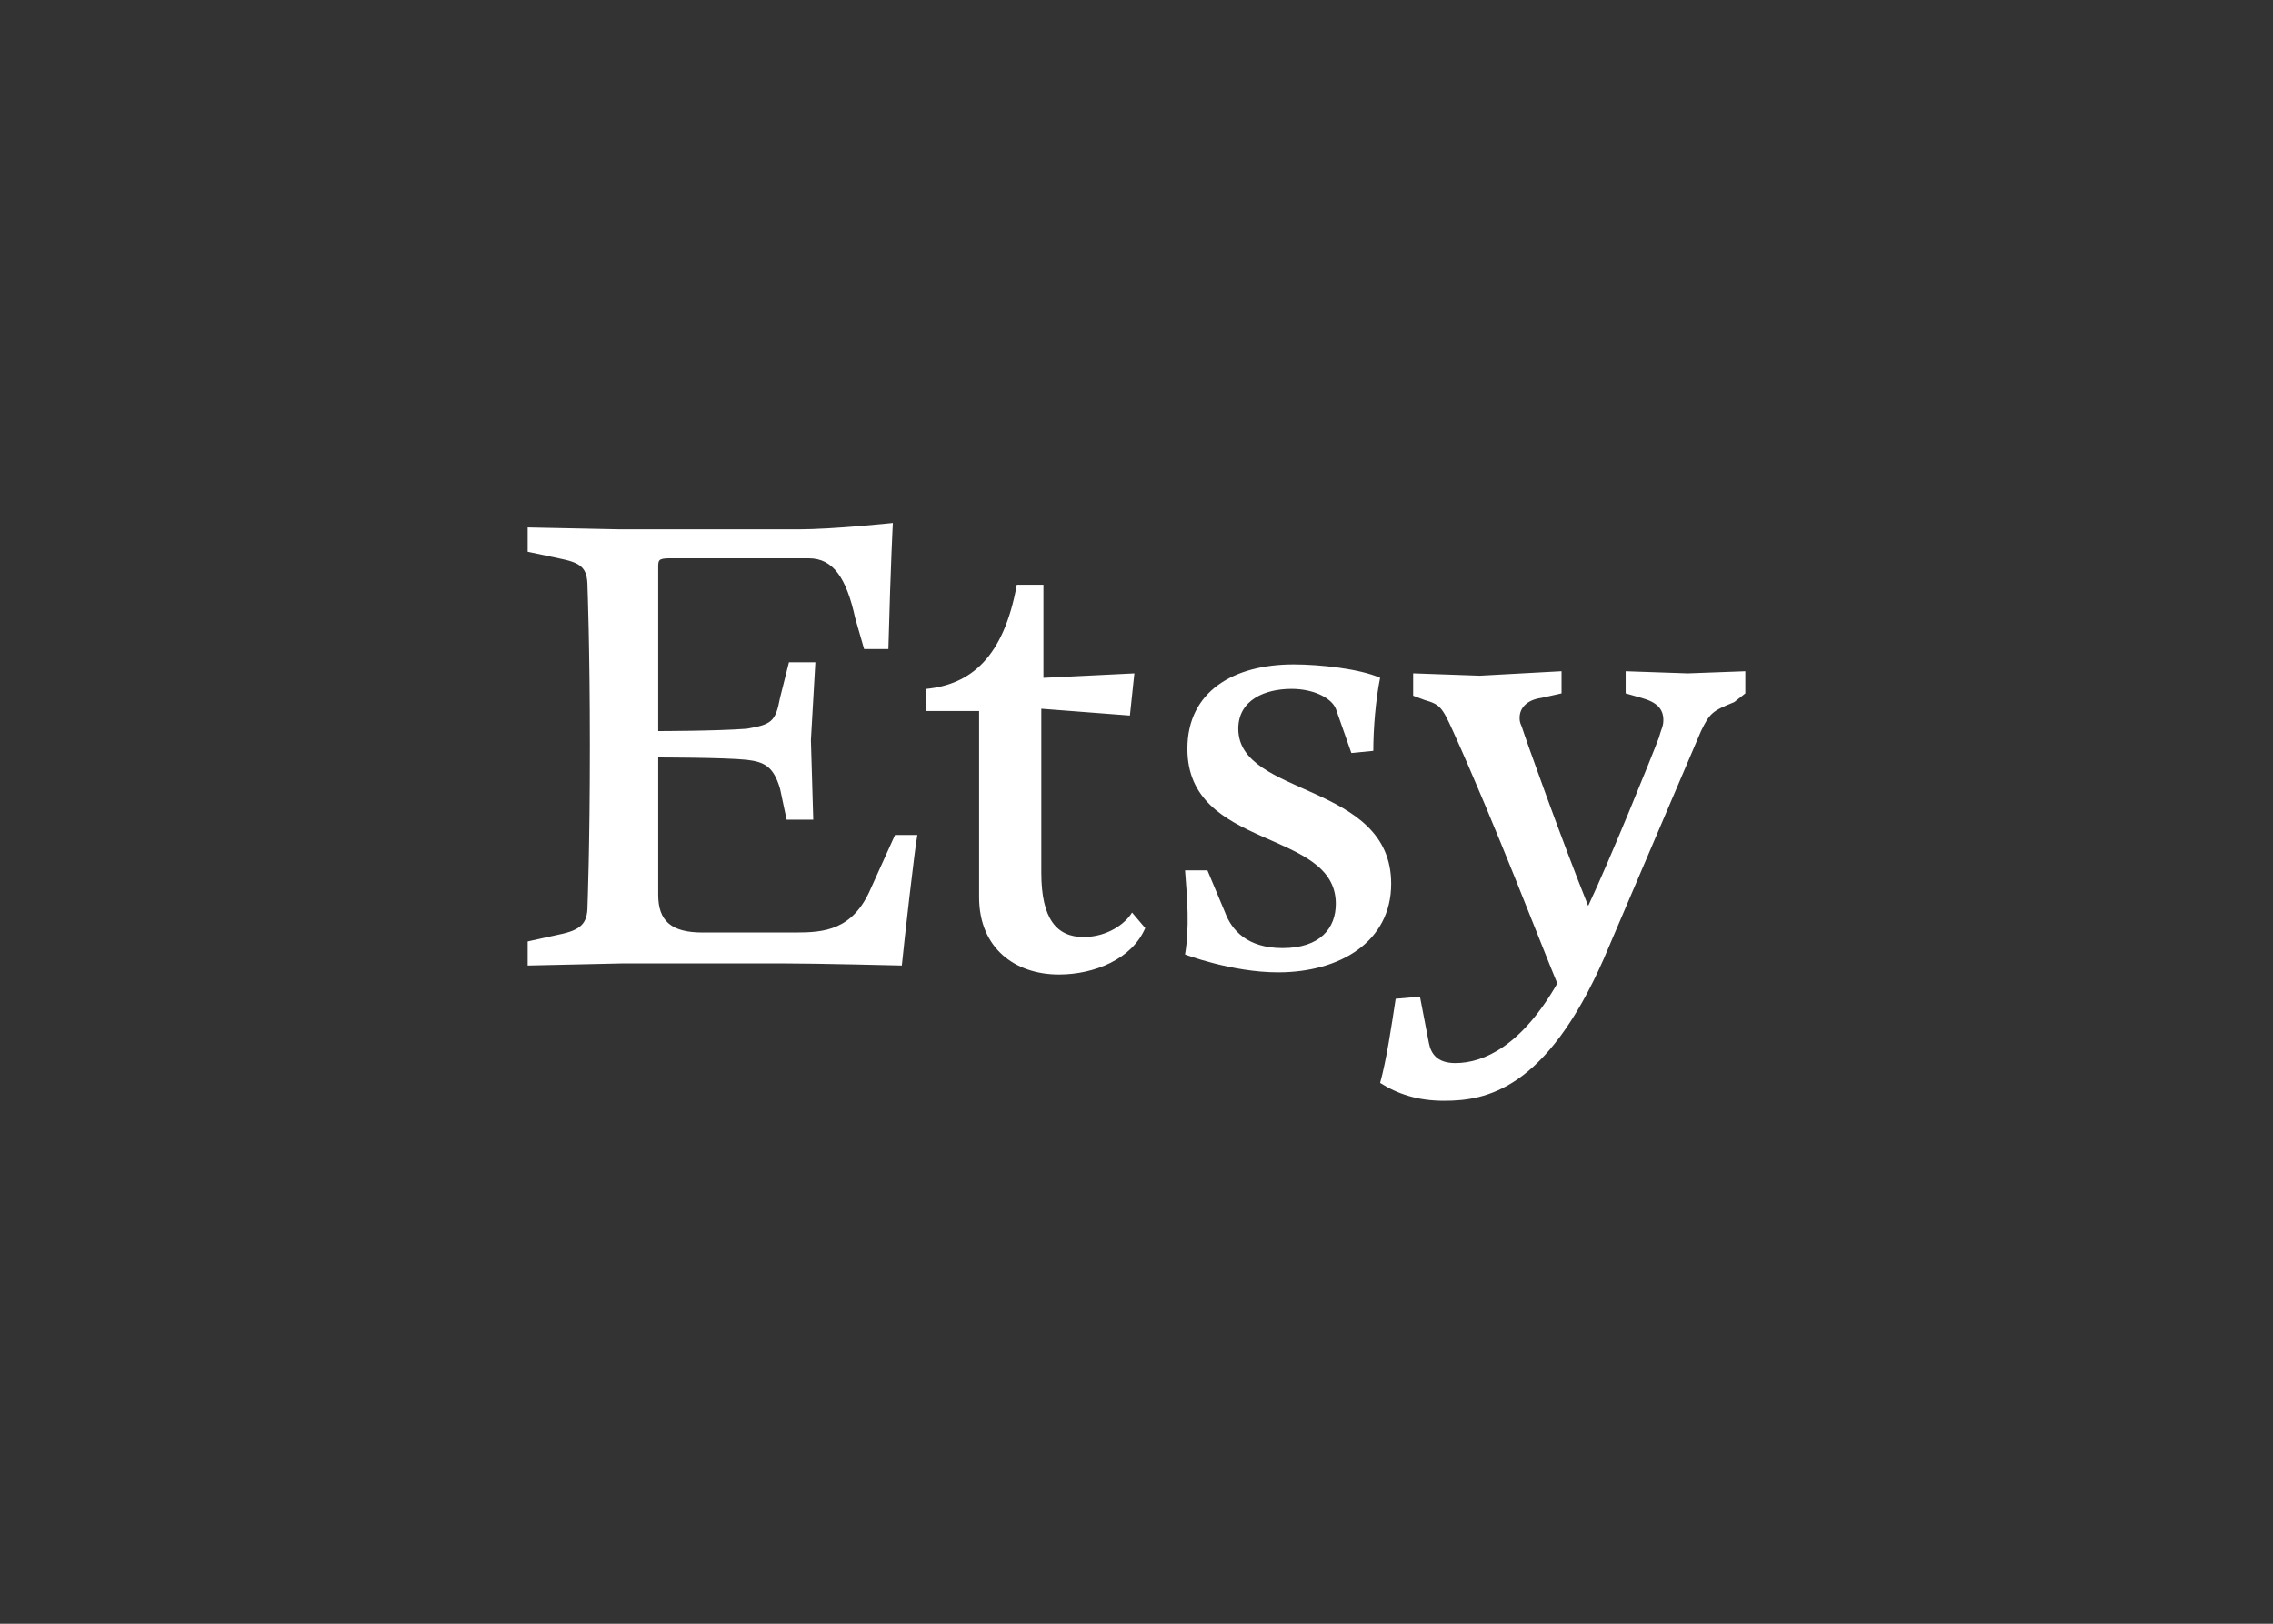 <svg clip-rule="evenodd" fill-rule="evenodd" stroke-linejoin="round" stroke-miterlimit="2" viewBox="0 0 560 400" xmlns="http://www.w3.org/2000/svg"><rect x="0" y="0" width="560" height="400" fill="#333333" stroke="none"/><path d="m162.162 139.746v40.348s14.217 0 21.826-.577c5.984-1.048 7.085-1.625 8.187-7.609l2.202-8.764h6.508l-1.101 19.153.577 19.624h-6.561l-1.625-7.663c-1.626-5.453-3.828-6.561-8.187-7.085-5.453-.578-21.826-.578-21.826-.578v33.841c0 6.508 3.304 9.288 10.913 9.288h22.928c7.085 0 14.163-.578 18.575-10.913l5.93-13.116h5.507c-.577 2.727-3.304 26.756-3.828 32.162 0 0-20.725-.524-29.435-.524h-39.301l-23.451.524v-5.93l7.609-1.679c5.507-1.102 7.132-2.727 7.132-7.085 0 0 .578-14.741.578-39.301 0-24.499-.578-39.247-.578-39.247 0-4.882-1.625-5.984-7.132-7.085l-7.609-1.612v-5.984l22.928.471h43.652c8.71 0 23.398-1.572 23.398-1.572s-.524 9.234-1.102 31.06h-5.983l-2.203-7.662c-2.149-9.812-5.406-14.694-11.437-14.694h-34.311c-2.78.006-2.78.53-2.78 2.209zm88.352 4.305h6.562v22.928l22.404-1.102-1.102 10.389-21.826-1.678v40.402c0 11.437 3.828 15.842 10.389 15.842 5.93 0 10.336-3.304 11.961-6.031l3.25 3.828c-3.25 7.609-12.484 11.437-21.248 11.437-10.86 0-19.677-6.507-19.677-19.046v-45.862h-13.016v-5.453c10.92-1.101 19.053-7.663 22.303-25.654zm46.957 70.354 4.352 10.39c1.625 4.351 5.453 8.764 14.163 8.764 9.288 0 13.116-4.93 13.116-10.913 0-18.576-36.567-13.116-36.567-38.2 0-14.163 11.437-20.778 26.178-20.778 6.561 0 16.373 1.101 21.302 3.304-1.101 5.453-1.678 12.538-1.678 17.998l-5.407.524-3.828-10.913c-1.101-2.673-5.507-4.883-10.913-4.883-6.561 0-13.116 2.727-13.116 9.812 0 16.897 37.669 13.116 37.669 38.199 0 14.218-12.538 21.827-27.857 21.827-11.437 0-22.928-4.406-22.928-4.406 1.102-6.507.578-13.586 0-20.725zm42.551 52.363c1.625-5.984 2.727-13.586 3.828-20.725l5.984-.524 2.203 11.437c.523 2.727 2.149 4.93 6.507 4.93 7.085 0 16.373-4.352 25.131-19.624-3.882-9.288-15.319-39.247-25.708-62.174-2.727-6.031-3.251-6.562-7.032-7.663l-2.78-1.048v-5.507l16.42.578 20.147-1.101v5.46l-4.929 1.101c-3.828.524-5.406 2.673-5.406 4.882 0 .578 0 1.102.524 2.203 1.047 3.304 9.811 27.81 16.373 44.176 5.406-11.437 15.795-37.091 17.42-41.449.578-2.203 1.102-2.727 1.102-4.352 0-2.78-1.626-4.406-5.407-5.453l-3.881-1.108v-5.454l15.318.524 14.164-.524v5.454l-2.727 2.149c-5.453 2.202-6.03 2.726-8.186 7.132l-23.975 56.137c-14.218 32.215-28.959 34.942-39.301 34.942-6.555.007-11.484-1.672-15.789-4.399z" fill="#fff" fill-rule="nonzero"/></svg>
